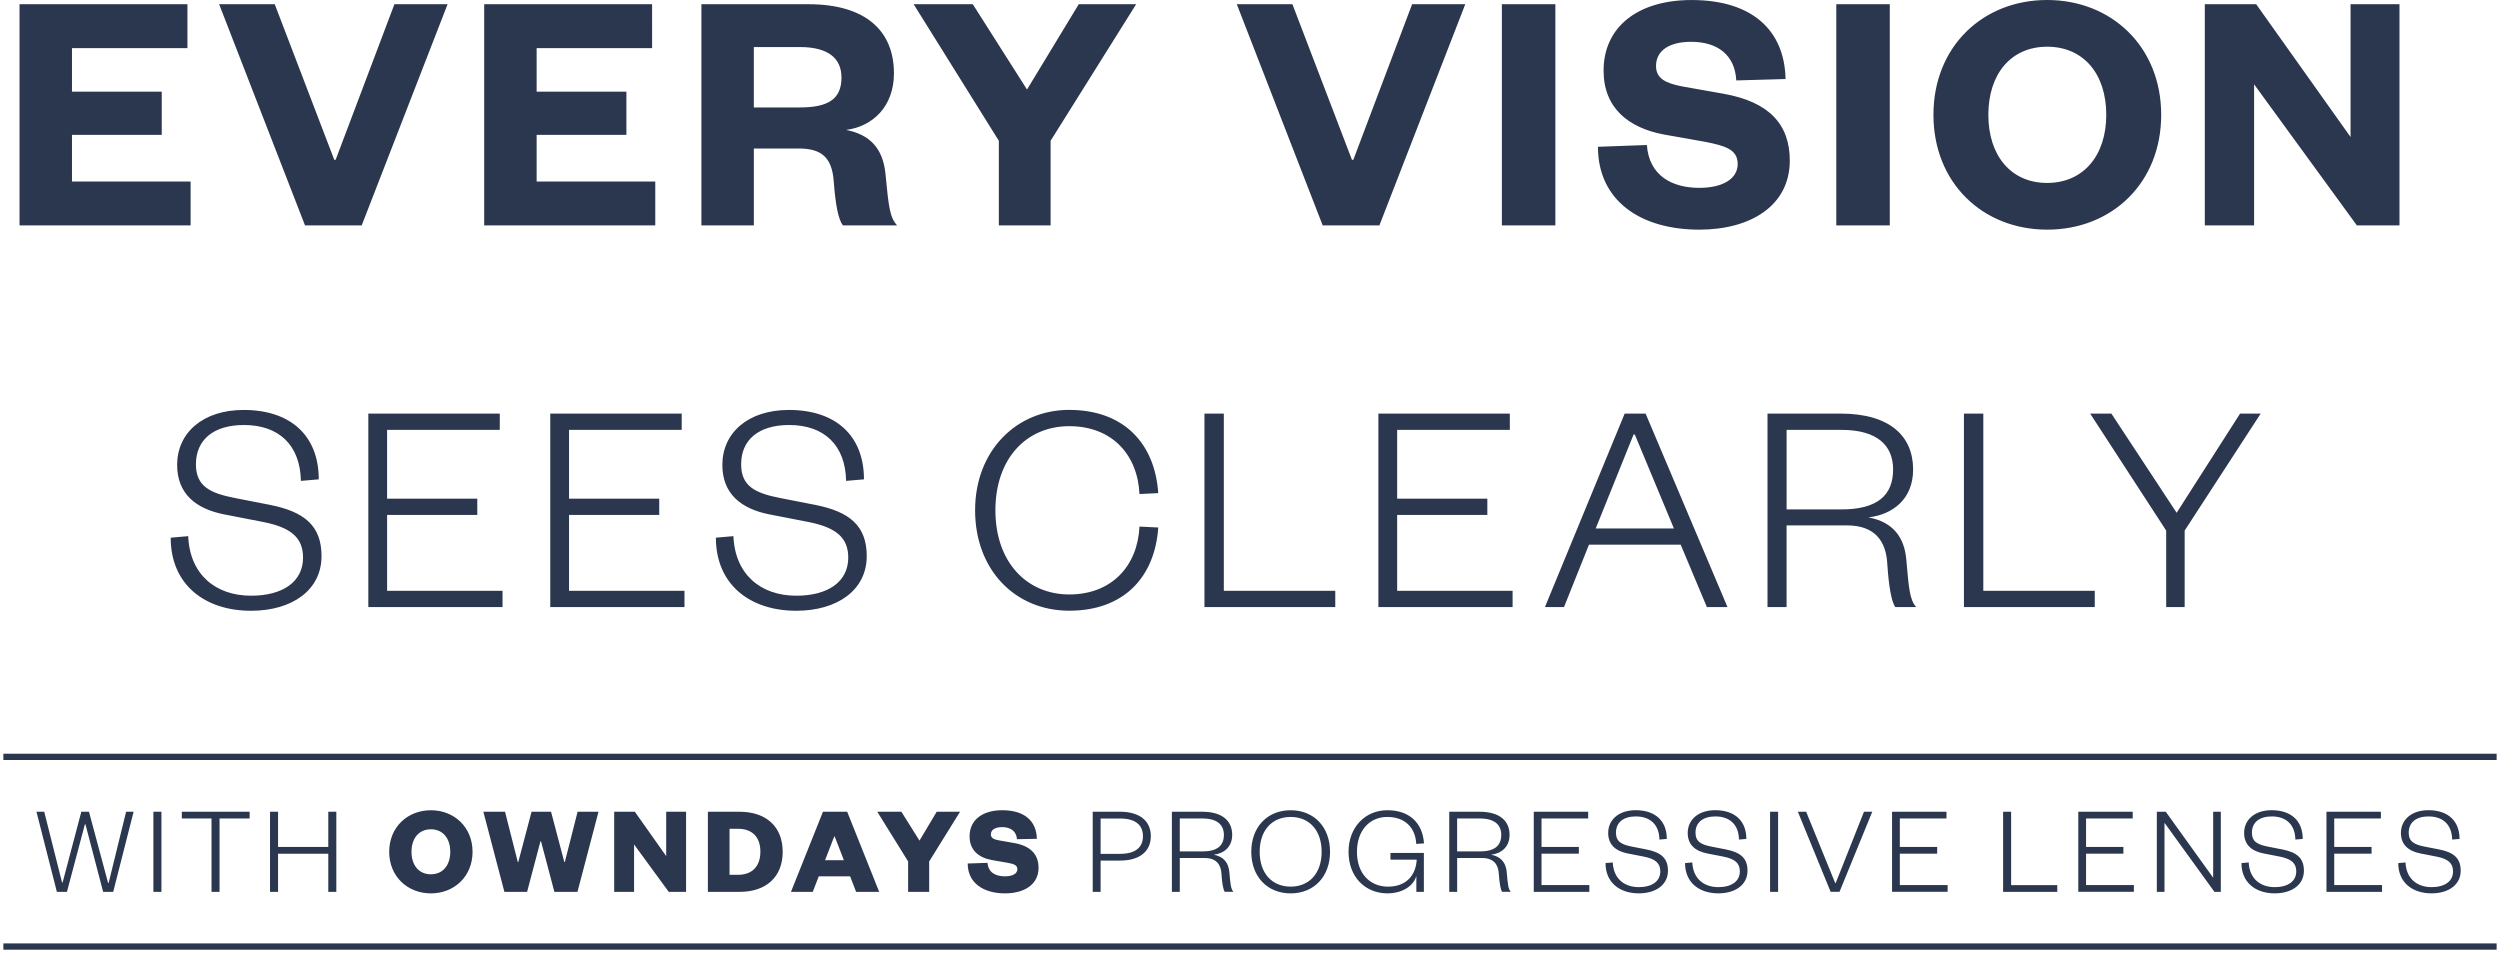 <svg xmlns="http://www.w3.org/2000/svg" width="477" height="183" fill="none" viewBox="0 0 477 183">
  <g clip-path="url(#a)">
    <path fill="#2B374E" d="M36.37 43.009H3.727V.805h32.036V9.18h-22.03v8.309h17.128v8.238H13.734v8.912H36.37v8.374-.003Zm21.828 0L41.81.805h10.611l11.353 29.68h.268L75.256.804h10.142L69.01 43.012H58.198v-.003Zm66.827 0H92.384V.805h32.036V9.18h-22.03v8.309h17.128v8.238H102.39v8.912h22.635v8.374-.003Zm35.801 0c-.873-1.139-1.409-3.887-1.746-8.374-.334-4.758-2.484-6.3-6.715-6.3h-8.531V43.01h-10.006V.805h20.416c10.949 0 16.32 5.091 16.32 13.198 0 6.23-3.962 10.116-9.132 10.786 4.498.871 7.052 3.484 7.522 8.44.605 6.23.807 8.239 2.216 9.78h-10.344Zm-8.197-22.51c5.306 0 7.926-1.54 7.926-5.694 0-3.752-2.62-5.827-7.926-5.827h-8.799V20.5h8.799ZM205.826.805h10.949l-16.321 26.06v16.144h-9.874V26.864L174.325.805h11.283l10.344 16.28 9.874-16.28Zm46.544 42.204L235.983.805h10.611l11.353 29.68h.268L269.432.804h10.141l-16.386 42.207h-10.814l-.003-.003ZM296.764.805v42.207h-10.208V.805h10.208Zm17.462 26.865c.404 5.826 4.77 8.172 10.006 8.172 4.498 0 7.32-1.742 7.32-4.556 0-2.815-2.484-3.485-6.179-4.22l-7.926-1.406c-6.714-1.273-11.484-5.025-11.484-12.191 0-8.308 6.513-13.465 16.79-13.465 11.485 0 17.73 5.695 17.932 15.075l-9.401.267c-.268-4.959-3.695-7.37-8.597-7.37-4.297 0-6.715 1.741-6.715 4.622 0 2.412 1.879 3.283 4.969 3.887l7.925 1.405c8.663 1.54 12.626 5.827 12.626 12.73 0 8.71-7.588 13.198-17.26 13.198-11.283 0-19.344-5.56-19.344-15.812l9.334-.336h.004ZM360.572.805v42.207h-10.208V.805h10.208Zm30.021 43.009c-12.292 0-21.692-8.909-21.692-21.909 0-13 9.4-21.905 21.692-21.905s21.763 8.912 21.763 21.909c0 12.996-9.401 21.909-21.763 21.909v-.004Zm0-34.902c-6.85 0-11.216 5.157-11.216 12.997s4.366 12.996 11.216 12.996c6.851 0 11.283-5.157 11.283-12.996 0-7.84-4.366-12.997-11.283-12.997Zm57.893 17.217V.805h9.335v42.207h-8.127l-19.613-26.93v26.93h-9.404V.805h9.804l17.998 25.324h.007ZM35.91 102.293c.294 7.324 5.23 11.368 11.985 11.368 6.109 0 9.925-2.693 9.925-7.265 0-3.751-2.231-5.742-7.577-6.796l-7.518-1.464c-5.288-1.054-8.928-3.869-8.928-9.432 0-6.094 4.877-10.486 12.689-10.486 8.986 0 14.332 4.923 14.332 13.242l-3.41.293c-.117-6.738-4.112-10.662-10.864-10.662-5.874 0-9.162 2.87-9.162 7.5 0 4.16 2.642 5.508 7.518 6.445l6.58 1.288c6.52 1.288 9.866 3.927 9.866 9.783 0 6.504-5.64 10.428-13.451 10.428-8.81 0-15.33-4.982-15.33-13.945l3.346-.293v-.004Zm59.974 13.535H70.277V78.917h25.08v3.103h-21.5v13.125h17.209v3.104H73.858v14.472h22.026v3.107Zm34.715 0h-25.608V78.917h25.079v3.103h-21.498v13.125h17.209v3.104h-17.209v14.472h22.027v3.107Zm9.338-13.535c.294 7.324 5.229 11.368 11.984 11.368 6.109 0 9.925-2.694 9.925-7.265 0-3.751-2.231-5.742-7.577-6.796l-7.518-1.465c-5.287-1.054-8.927-3.868-8.927-9.431 0-6.094 4.876-10.486 12.688-10.486 8.986 0 14.332 4.922 14.332 13.242l-3.409.293c-.117-6.739-4.113-10.662-10.864-10.662-5.875 0-9.162 2.87-9.162 7.5 0 4.16 2.641 5.508 7.518 6.445l6.579 1.288c6.52 1.288 9.866 3.927 9.866 9.783 0 6.504-5.639 10.427-13.451 10.427-8.81 0-15.33-4.981-15.33-13.944l3.346-.293v-.004ZM204.02 78.21c10.336 0 16.328 6.329 16.974 15.878l-3.581.175c-.352-7.5-5.229-12.949-13.393-12.949-8.164 0-14.097 6.153-14.097 16.053 0 9.9 5.992 16.053 14.097 16.053 8.106 0 13.041-5.45 13.393-12.949l3.581.175c-.646 9.549-6.638 15.877-16.974 15.877s-17.972-7.792-17.972-19.16 7.871-19.16 17.972-19.16v.007Zm29.486.703v33.808h21.263v3.103h-24.961v-36.91h3.698Zm55.097 36.915h-25.607V78.917h25.079v3.103h-21.498v13.125h17.208v3.104h-17.208v14.472h22.026v3.107Zm25.377-36.915 15.623 36.911h-3.933l-4.994-11.895h-17.502l-4.759 11.895h-3.64l15.213-36.91h3.992Zm-9.518 21.916h14.919l-7.46-17.926h-.235l-7.224 17.926Zm57.152 14.999c-.705-.996-1.233-3.81-1.526-8.319-.235-4.045-2.173-7.265-7.695-7.265h-11.514v15.584h-3.64V78.917h13.98c9.338 0 13.804 4.278 13.804 10.661 0 5.743-3.996 8.612-8.517 9.14 4.701.878 6.873 3.809 7.225 8.143.47 5.391.646 7.616 1.879 8.963h-3.992l-.004.004Zm-10.278-18.633c6.873 0 9.867-2.694 9.867-7.617 0-4.571-2.994-7.558-9.867-7.558h-10.453v15.175h10.453Zm27.079-18.282v33.808h21.264v3.103h-24.962v-36.91h3.698Zm48.988 0h3.937l-14.508 22.322v14.589h-3.523v-14.589l-14.508-22.322h4.051l12.453 18.926 12.102-18.926h-.004ZM20.632 168.466h.096l3.331-13.586h1.435l-3.893 15.284h-1.923l-3.38-12.905h-.095l-3.43 12.905H10.85L6.957 154.88h1.482l3.405 13.513h.1l3.573-13.513h1.46l3.648 13.586h.007ZM30.8 154.884v15.284h-1.534v-15.284H30.8Zm9.558 15.28v-13.999h-5.665v-1.285H47.63v1.285h-5.74v13.999h-1.533Zm11.162 0V154.88h1.534v6.72h9.584v-6.72h1.533v15.284h-1.533v-7.276h-9.584v7.276H51.52Zm30.693.293c-4.45 0-7.955-3.228-7.955-7.931 0-4.703 3.5-7.931 7.955-7.931s7.951 3.228 7.951 7.931c0 4.703-3.5 7.931-7.95 7.931Zm0-12.228c-2.264 0-3.698 1.698-3.698 4.293s1.434 4.293 3.698 4.293c2.264 0 3.699-1.698 3.699-4.293s-1.435-4.293-3.699-4.293Zm25.464 6.237h.096l2.432-9.582h3.989l-4.014 15.284h-4.403l-2.554-9.655h-.099l-2.554 9.655h-4.33l-4.014-15.284h4.135l2.433 9.582h.1l2.527-9.582h3.721l2.528 9.582h.007Zm19.433-1.117v-8.465h3.794v15.284h-3.306l-6.616-9.048v9.048h-3.794v-15.284h3.941l5.984 8.465h-.003Zm7.954-8.465h6.055c5.082 0 8.219 2.862 8.219 7.642s-3.137 7.642-8.219 7.642h-6.055v-15.284Zm5.761 12.03c2.675 0 4.256-1.603 4.256-4.414s-1.581-4.366-4.256-4.366h-1.629v8.784h1.629v-.004Zm20.819-12.03 6.106 15.284h-4.403l-1.145-2.961h-5.984l-1.145 2.961h-4.157l6.105-15.284h4.623Zm-4.23 9.241h3.599l-1.75-4.512h-.095l-1.751 4.512h-.003Zm21.307-9.241h4.451l-5.886 9.487v5.797h-4.014v-5.797l-5.885-9.487h4.597l3.453 5.508 3.284-5.508Zm9.701 9.75c.147 1.918 1.63 2.573 3.332 2.573 1.435 0 2.359-.509 2.359-1.358 0-.896-.899-1.043-2.065-1.262l-2.796-.487c-2.506-.461-4.257-1.867-4.257-4.535 0-3.104 2.433-4.974 6.249-4.974 4.231 0 6.517 2.061 6.59 5.457l-3.794.073c-.121-1.577-1.266-2.305-2.844-2.305-1.361 0-2.139.534-2.139 1.383 0 .703.584.97 1.534 1.142l2.895.509c3.211.556 4.671 2.232 4.671 4.732 0 3.25-2.822 4.875-6.396 4.875-4.157 0-7.125-2.013-7.125-5.702l3.794-.121h-.008Zm21.576 5.53h-1.508V154.88h5.228c3.747 0 5.86 1.772 5.86 4.659 0 2.888-2.117 4.659-5.86 4.659h-3.72v5.97-.004Zm3.72-7.25c2.895 0 4.356-1.212 4.356-3.371s-1.461-3.371-4.356-3.371h-3.72v6.745h3.72v-.003Zm19.968 7.25c-.293-.413-.51-1.577-.631-3.444-.095-1.672-.899-3.008-3.185-3.008h-4.766v6.452h-1.508V154.88h5.79c3.867 0 5.716 1.772 5.716 4.414 0 2.379-1.654 3.565-3.526 3.785 1.945.366 2.844 1.577 2.991 3.37.194 2.233.268 3.155.778 3.712h-1.655l-.004.003Zm-4.256-7.711c2.843 0 4.087-1.117 4.087-3.155 0-1.892-1.24-3.13-4.087-3.13h-4.33v6.285h4.33Zm16.827 8.004c-4.477 0-7.515-3.228-7.515-7.931 0-4.703 3.042-7.931 7.515-7.931s7.514 3.228 7.514 7.931c0 4.703-3.041 7.931-7.514 7.931Zm0-14.581c-3.6 0-5.911 2.595-5.911 6.646 0 4.052 2.311 6.647 5.911 6.647 3.599 0 5.911-2.595 5.911-6.647 0-4.051-2.312-6.646-5.911-6.646Zm11.044 6.646c0-4.706 3.211-7.931 7.394-7.931s6.736 2.379 7.004 6.332l-1.482.095c-.147-3.104-2.139-5.142-5.522-5.142-3.383 0-5.79 2.573-5.79 6.672s2.458 6.625 5.933 6.625c3.475 0 5.302-2.16 5.471-5.143H265.3v-1.284h6.374v7.422h-1.435v-3.008c-.631 2.086-2.968 3.297-5.471 3.297-4.33 0-7.467-3.177-7.467-7.931v-.004Zm29.306 7.642c-.289-.413-.51-1.577-.631-3.444-.095-1.672-.899-3.008-3.185-3.008h-4.766v6.452h-1.508V154.88h5.79c3.868 0 5.717 1.772 5.717 4.414 0 2.379-1.655 3.565-3.526 3.785 1.944.366 2.843 1.577 2.99 3.37.195 2.233.268 3.155.778 3.712h-1.655l-.004.003Zm-4.256-7.711c2.844 0 4.088-1.117 4.088-3.155 0-1.892-1.241-3.13-4.088-3.13h-4.33v6.285h4.33Zm20.893 7.711H292.64V154.88h10.384v1.285h-8.902v5.435h7.126v1.285h-7.126v5.991h9.122v1.288Zm4.473-5.603c.121 3.034 2.164 4.707 4.96 4.707 2.528 0 4.11-1.117 4.11-3.009 0-1.552-.925-2.379-3.137-2.814l-3.112-.608c-2.19-.435-3.698-1.603-3.698-3.905 0-2.522 2.018-4.345 5.254-4.345 3.721 0 5.933 2.039 5.933 5.483l-1.409.121c-.048-2.789-1.702-4.414-4.498-4.414-2.433 0-3.794 1.189-3.794 3.104 0 1.723 1.093 2.28 3.111 2.668l2.723.534c2.7.534 4.087 1.625 4.087 4.052 0 2.693-2.333 4.319-5.57 4.319-3.647 0-6.347-2.061-6.347-5.776l1.387-.121v.004Zm15.175 0c.121 3.034 2.165 4.707 4.961 4.707 2.528 0 4.11-1.117 4.11-3.009 0-1.552-.925-2.379-3.138-2.814l-3.111-.608c-2.191-.435-3.699-1.603-3.699-3.905 0-2.522 2.018-4.345 5.255-4.345 3.72 0 5.933 2.039 5.933 5.483l-1.409.121c-.048-2.789-1.703-4.414-4.499-4.414-2.432 0-3.794 1.189-3.794 3.104 0 1.723 1.094 2.28 3.112 2.668l2.723.534c2.7.534 4.087 1.625 4.087 4.052 0 2.693-2.334 4.319-5.57 4.319-3.647 0-6.348-2.061-6.348-5.776l1.387-.121v.004Zm16.369-9.677v15.284h-1.534v-15.284h1.534Zm10.021 15.28-6.253-15.284h1.582l5.544 13.612h.095l5.398-13.612h1.581l-6.252 15.284h-1.703.008Zm22.327 0h-10.604V154.88h10.384v1.285h-8.902v5.435h7.126v1.285h-7.126v5.991h9.122v1.288Zm12.112-15.28v13.999h8.806v1.285h-10.336v-15.284h1.534-.004Zm23.421 15.28h-10.604V154.88h10.384v1.285h-8.902v5.435h7.126v1.285h-7.126v5.991h9.122v1.288Zm15.128-2.69v-12.59h1.46v15.284h-1.214l-9.533-13.172v13.172h-1.46v-15.284h1.702l9.049 12.59h-.004Zm6.784-2.913c.122 3.034 2.165 4.707 4.961 4.707 2.528 0 4.11-1.117 4.11-3.009 0-1.552-.925-2.379-3.137-2.814l-3.112-.608c-2.19-.435-3.699-1.603-3.699-3.905 0-2.522 2.019-4.345 5.255-4.345 3.72 0 5.933 2.039 5.933 5.483l-1.409.121c-.048-2.789-1.703-4.414-4.499-4.414-2.432 0-3.793 1.189-3.793 3.104 0 1.723 1.093 2.28 3.111 2.668l2.723.534c2.7.534 4.087 1.625 4.087 4.052 0 2.693-2.334 4.319-5.57 4.319-3.647 0-6.348-2.061-6.348-5.776l1.387-.121v.004Zm25.439 5.603h-10.604V154.88h10.384v1.285h-8.901v5.435h7.125v1.285h-7.125v5.991h9.121v1.288Zm4.476-5.603c.122 3.034 2.165 4.707 4.961 4.707 2.528 0 4.11-1.117 4.11-3.009 0-1.552-.925-2.379-3.137-2.814l-3.112-.608c-2.19-.435-3.698-1.603-3.698-3.905 0-2.522 2.018-4.345 5.254-4.345 3.721 0 5.933 2.039 5.933 5.483l-1.409.121c-.048-2.789-1.702-4.414-4.498-4.414-2.433 0-3.794 1.189-3.794 3.104 0 1.723 1.093 2.28 3.111 2.668l2.723.534c2.7.534 4.087 1.625 4.087 4.052 0 2.693-2.333 4.319-5.57 4.319-3.647 0-6.347-2.061-6.347-5.776l1.386-.121v.004Z"/>
    <path stroke="#2B374E" stroke-miterlimit="10" stroke-width="1.2" d="M.642 144.409h475.716M.642 180.603h475.716"/>
  </g>
  <defs>
    <clipPath id="a">
      <path fill="#fff" d="M0 0h477v183H0z"/>
    </clipPath>
  </defs>
</svg>
